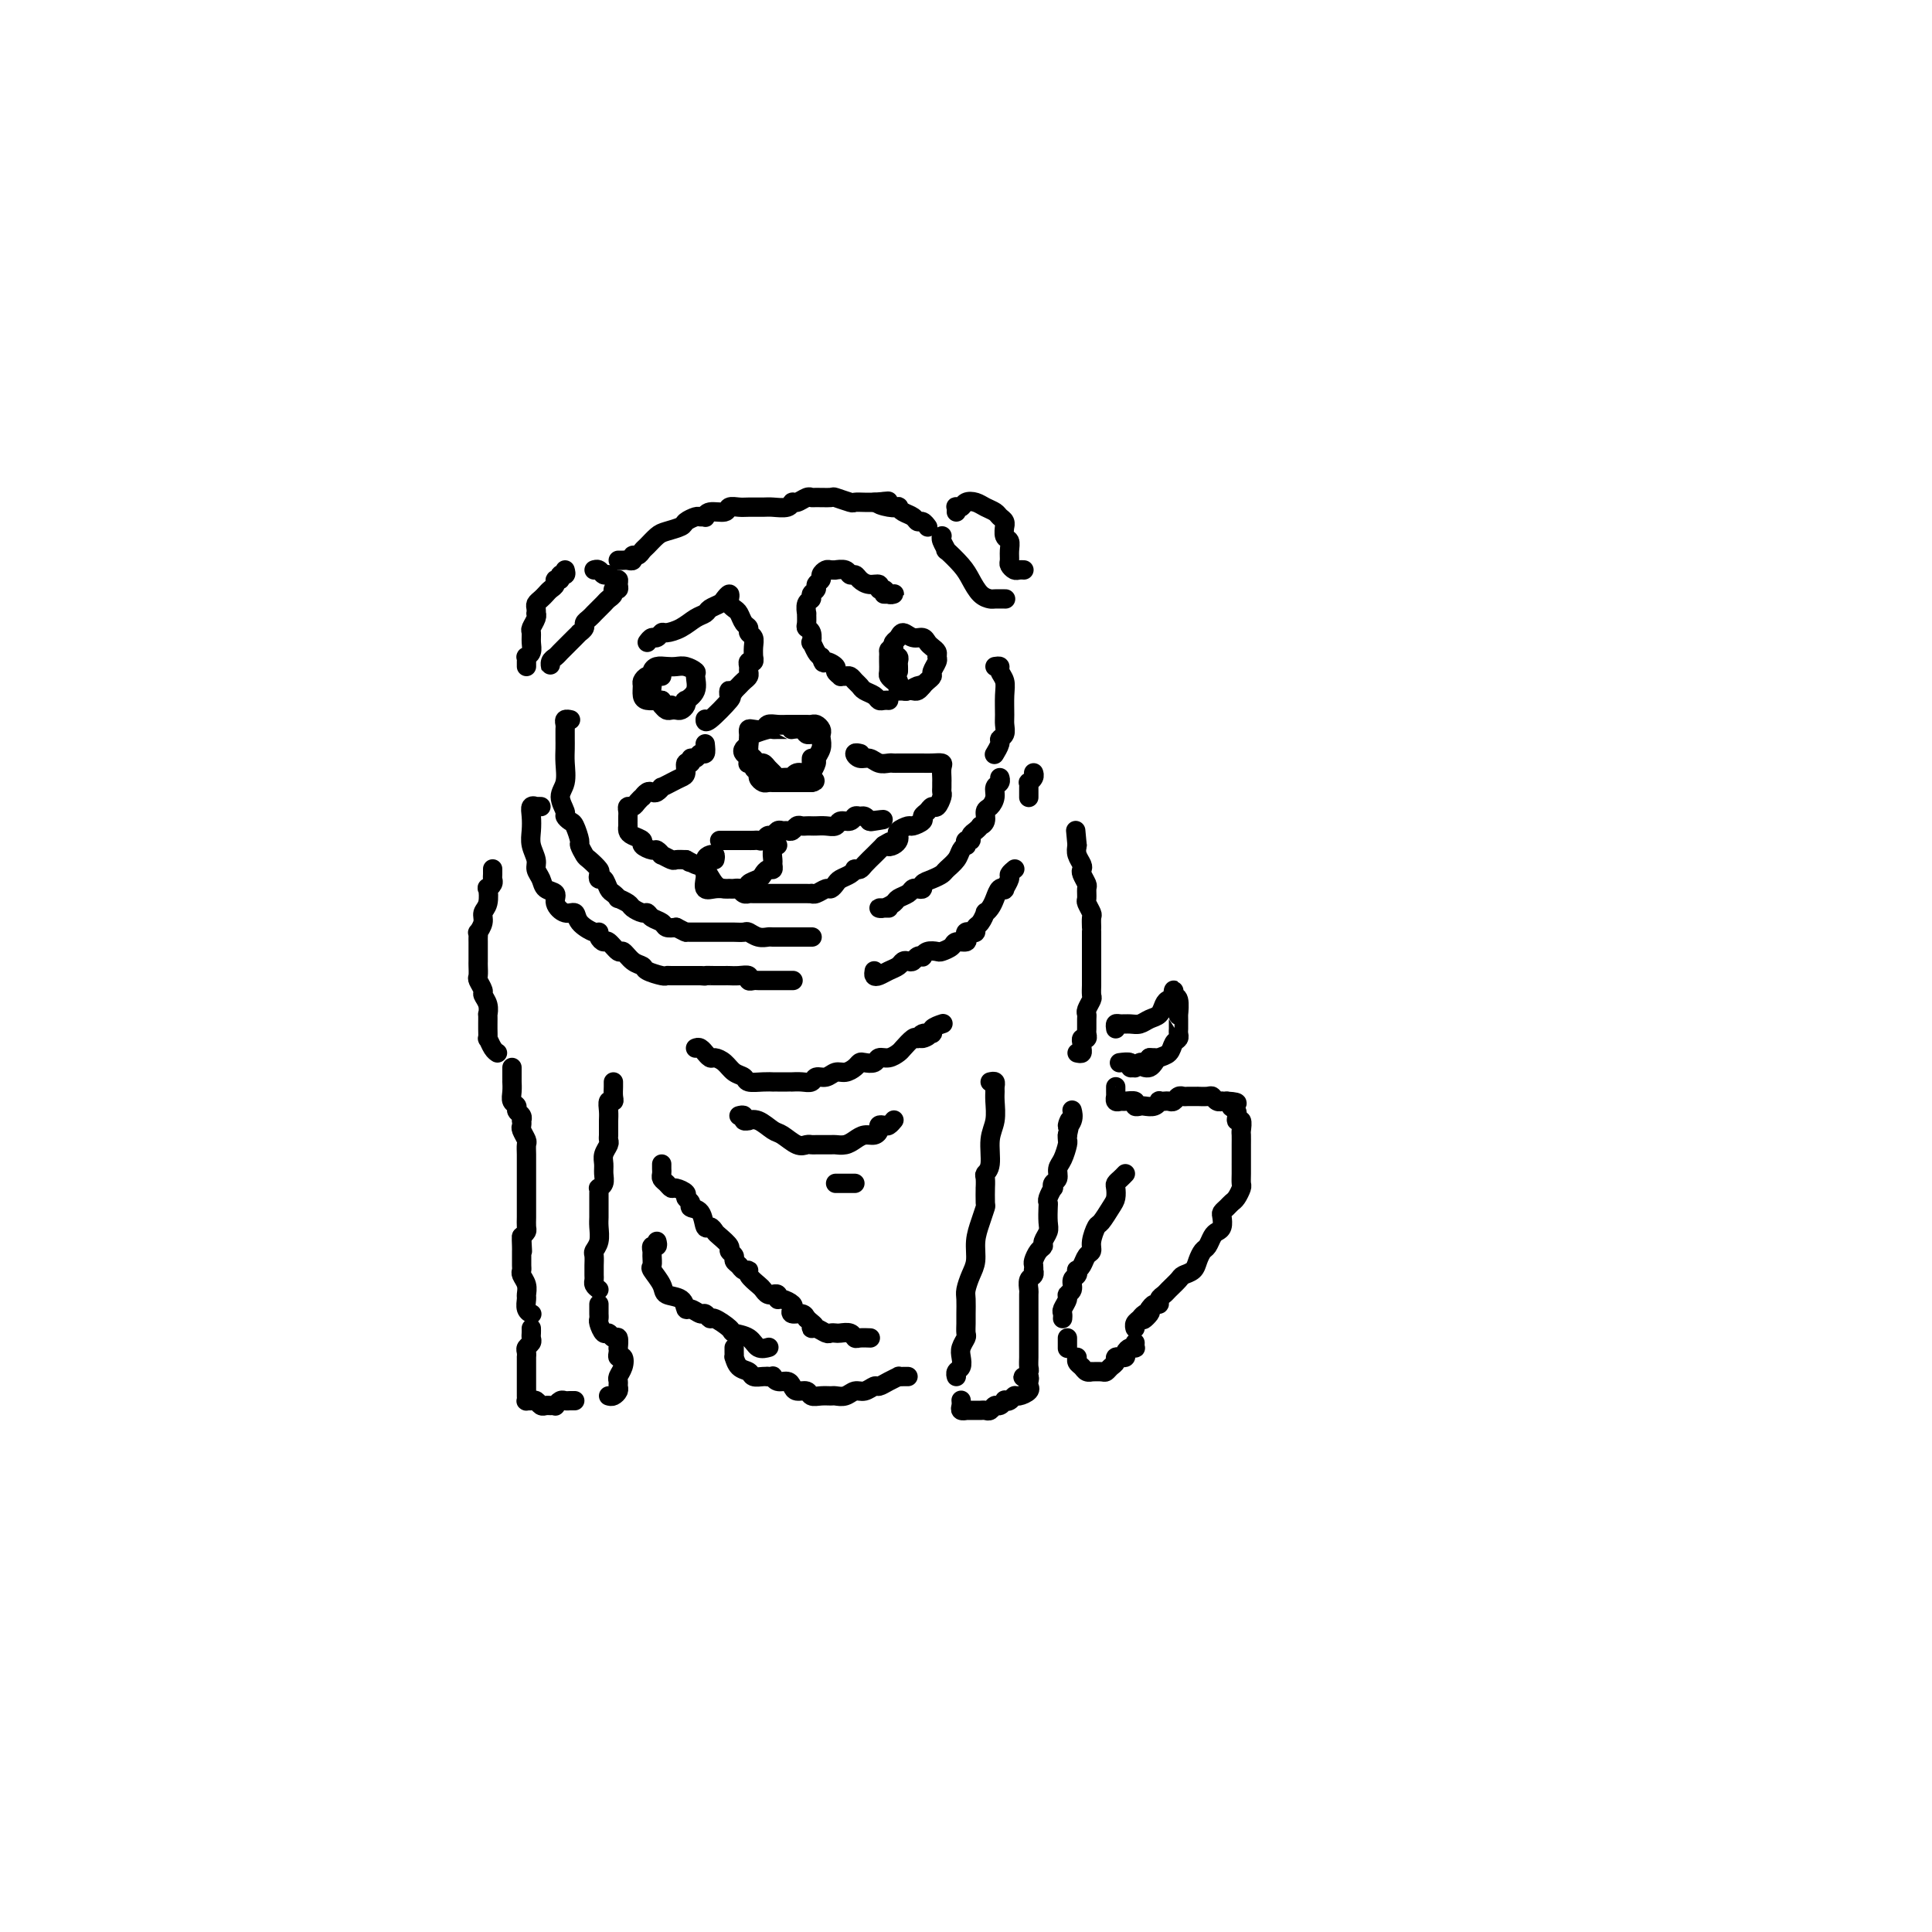 <svg viewBox='0 0 400 400' version='1.1' xmlns='http://www.w3.org/2000/svg' xmlns:xlink='http://www.w3.org/1999/xlink'><g fill='none' stroke='rgb(0,0,0)' stroke-width='4' stroke-linecap='round' stroke-linejoin='round'><path d='M168,151c-0.027,0.431 -0.053,0.862 0,1c0.053,0.138 0.187,-0.015 0,0c-0.187,0.015 -0.693,0.200 -1,0c-0.307,-0.200 -0.415,-0.786 -1,-1c-0.585,-0.214 -1.649,-0.057 -2,0c-0.351,0.057 0.010,0.015 0,0c-0.010,-0.015 -0.391,-0.001 -1,0c-0.609,0.001 -1.445,-0.011 -2,0c-0.555,0.011 -0.827,0.044 -1,0c-0.173,-0.044 -0.246,-0.167 -1,0c-0.754,0.167 -2.189,0.622 -3,1c-0.811,0.378 -0.998,0.678 -1,1c-0.002,0.322 0.182,0.664 0,1c-0.182,0.336 -0.729,0.665 -1,1c-0.271,0.335 -0.265,0.678 0,1c0.265,0.322 0.788,0.625 1,1c0.212,0.375 0.113,0.821 0,1c-0.113,0.179 -0.241,0.089 0,0c0.241,-0.089 0.852,-0.178 1,0c0.148,0.178 -0.168,0.622 0,1c0.168,0.378 0.820,0.690 1,1c0.180,0.310 -0.110,0.619 0,1c0.110,0.381 0.621,0.834 1,1c0.379,0.166 0.625,0.044 1,0c0.375,-0.044 0.879,-0.012 1,0c0.121,0.012 -0.140,0.003 0,0c0.140,-0.003 0.682,-0.001 1,0c0.318,0.001 0.414,0.000 1,0c0.586,-0.000 1.663,-0.000 2,0c0.337,0.000 -0.064,0.000 0,0c0.064,-0.000 0.595,-0.000 1,0c0.405,0.000 0.686,0.000 1,0c0.314,-0.000 0.661,-0.000 1,0c0.339,0.000 0.669,0.000 1,0'/><path d='M168,162c1.410,-0.196 0.434,-0.685 0,-1c-0.434,-0.315 -0.326,-0.455 0,-1c0.326,-0.545 0.872,-1.494 1,-2c0.128,-0.506 -0.161,-0.569 0,-1c0.161,-0.431 0.772,-1.229 1,-2c0.228,-0.771 0.072,-1.513 0,-2c-0.072,-0.487 -0.061,-0.719 0,-1c0.061,-0.281 0.171,-0.611 0,-1c-0.171,-0.389 -0.623,-0.836 -1,-1c-0.377,-0.164 -0.679,-0.044 -1,0c-0.321,0.044 -0.663,0.012 -1,0c-0.337,-0.012 -0.670,-0.003 -1,0c-0.330,0.003 -0.656,-0.000 -1,0c-0.344,0.000 -0.707,0.004 -1,0c-0.293,-0.004 -0.516,-0.015 -1,0c-0.484,0.015 -1.230,0.056 -2,0c-0.770,-0.056 -1.565,-0.208 -2,0c-0.435,0.208 -0.509,0.778 -1,1c-0.491,0.222 -1.400,0.097 -2,0c-0.600,-0.097 -0.893,-0.167 -1,0c-0.107,0.167 -0.028,0.569 0,1c0.028,0.431 0.007,0.889 0,1c-0.007,0.111 0.001,-0.125 0,0c-0.001,0.125 -0.011,0.612 0,1c0.011,0.388 0.045,0.678 0,1c-0.045,0.322 -0.167,0.678 0,1c0.167,0.322 0.622,0.611 1,1c0.378,0.389 0.679,0.879 1,1c0.321,0.121 0.663,-0.125 1,0c0.337,0.125 0.668,0.622 1,1c0.332,0.378 0.666,0.637 1,1c0.334,0.363 0.667,0.828 1,1c0.333,0.172 0.667,0.049 1,0c0.333,-0.049 0.667,-0.025 1,0'/><path d='M163,161c1.318,0.602 1.113,0.106 1,0c-0.113,-0.106 -0.136,0.179 0,0c0.136,-0.179 0.429,-0.822 1,-1c0.571,-0.178 1.421,0.110 2,0c0.579,-0.110 0.887,-0.617 1,-1c0.113,-0.383 0.030,-0.642 0,-1c-0.030,-0.358 -0.009,-0.817 0,-1c0.009,-0.183 0.004,-0.092 0,0'/><path d='M137,140c-0.310,0.026 -0.620,0.052 -1,0c-0.380,-0.052 -0.831,-0.183 -1,0c-0.169,0.183 -0.056,0.679 0,1c0.056,0.321 0.057,0.468 0,1c-0.057,0.532 -0.170,1.449 0,2c0.170,0.551 0.623,0.736 1,1c0.377,0.264 0.678,0.607 1,1c0.322,0.393 0.664,0.835 1,1c0.336,0.165 0.665,0.054 1,0c0.335,-0.054 0.676,-0.052 1,0c0.324,0.052 0.630,0.153 1,0c0.370,-0.153 0.803,-0.559 1,-1c0.197,-0.441 0.160,-0.916 0,-1c-0.160,-0.084 -0.441,0.222 0,0c0.441,-0.222 1.604,-0.974 2,-2c0.396,-1.026 0.023,-2.327 0,-3c-0.023,-0.673 0.303,-0.717 0,-1c-0.303,-0.283 -1.234,-0.805 -2,-1c-0.766,-0.195 -1.367,-0.062 -2,0c-0.633,0.062 -1.297,0.054 -2,0c-0.703,-0.054 -1.446,-0.155 -2,0c-0.554,0.155 -0.919,0.565 -1,1c-0.081,0.435 0.121,0.894 0,1c-0.121,0.106 -0.566,-0.139 -1,0c-0.434,0.139 -0.856,0.664 -1,1c-0.144,0.336 -0.011,0.482 0,1c0.011,0.518 -0.100,1.407 0,2c0.100,0.593 0.412,0.890 1,1c0.588,0.110 1.454,0.031 2,0c0.546,-0.031 0.773,-0.016 1,0'/><path d='M137,145c0.574,0.845 0.010,0.959 0,1c-0.010,0.041 0.536,0.011 1,0c0.464,-0.011 0.847,-0.003 1,0c0.153,0.003 0.077,0.002 0,0'/><path d='M186,139c0.008,-0.339 0.016,-0.677 0,-1c-0.016,-0.323 -0.057,-0.630 0,-1c0.057,-0.370 0.210,-0.804 0,-1c-0.210,-0.196 -0.784,-0.155 -1,0c-0.216,0.155 -0.073,0.422 0,1c0.073,0.578 0.075,1.465 0,2c-0.075,0.535 -0.227,0.718 0,1c0.227,0.282 0.834,0.664 1,1c0.166,0.336 -0.110,0.627 0,1c0.110,0.373 0.607,0.829 1,1c0.393,0.171 0.682,0.057 1,0c0.318,-0.057 0.664,-0.057 1,0c0.336,0.057 0.664,0.171 1,0c0.336,-0.171 0.682,-0.627 1,-1c0.318,-0.373 0.607,-0.663 1,-1c0.393,-0.337 0.891,-0.720 1,-1c0.109,-0.280 -0.170,-0.456 0,-1c0.170,-0.544 0.788,-1.455 1,-2c0.212,-0.545 0.016,-0.725 0,-1c-0.016,-0.275 0.148,-0.647 0,-1c-0.148,-0.353 -0.607,-0.688 -1,-1c-0.393,-0.312 -0.721,-0.603 -1,-1c-0.279,-0.397 -0.509,-0.902 -1,-1c-0.491,-0.098 -1.242,0.211 -2,0c-0.758,-0.211 -1.523,-0.943 -2,-1c-0.477,-0.057 -0.667,0.562 -1,1c-0.333,0.438 -0.809,0.697 -1,1c-0.191,0.303 -0.095,0.652 0,1'/><path d='M185,134c-1.155,0.473 -1.041,0.655 -1,1c0.041,0.345 0.010,0.852 0,1c-0.010,0.148 -0.000,-0.062 0,0c0.000,0.062 -0.010,0.398 0,1c0.010,0.602 0.040,1.472 0,2c-0.040,0.528 -0.151,0.716 0,1c0.151,0.284 0.564,0.666 1,1c0.436,0.334 0.894,0.622 1,1c0.106,0.378 -0.140,0.847 0,1c0.140,0.153 0.664,-0.012 1,0c0.336,0.012 0.482,0.199 1,0c0.518,-0.199 1.409,-0.784 2,-1c0.591,-0.216 0.883,-0.062 1,0c0.117,0.062 0.058,0.031 0,0'/><path d='M134,133c0.337,-0.454 0.673,-0.908 1,-1c0.327,-0.092 0.643,0.179 1,0c0.357,-0.179 0.754,-0.807 1,-1c0.246,-0.193 0.341,0.051 1,0c0.659,-0.051 1.882,-0.395 3,-1c1.118,-0.605 2.131,-1.471 3,-2c0.869,-0.529 1.596,-0.721 2,-1c0.404,-0.279 0.487,-0.646 1,-1c0.513,-0.354 1.457,-0.694 2,-1c0.543,-0.306 0.684,-0.576 1,-1c0.316,-0.424 0.806,-1.001 1,-1c0.194,0.001 0.093,0.582 0,1c-0.093,0.418 -0.179,0.675 0,1c0.179,0.325 0.621,0.717 1,1c0.379,0.283 0.694,0.456 1,1c0.306,0.544 0.604,1.458 1,2c0.396,0.542 0.891,0.713 1,1c0.109,0.287 -0.167,0.689 0,1c0.167,0.311 0.778,0.532 1,1c0.222,0.468 0.056,1.182 0,2c-0.056,0.818 -0.001,1.739 0,2c0.001,0.261 -0.053,-0.137 0,0c0.053,0.137 0.211,0.810 0,1c-0.211,0.190 -0.792,-0.104 -1,0c-0.208,0.104 -0.045,0.605 0,1c0.045,0.395 -0.029,0.683 0,1c0.029,0.317 0.163,0.662 0,1c-0.163,0.338 -0.621,0.668 -1,1c-0.379,0.332 -0.680,0.666 -1,1c-0.320,0.334 -0.660,0.667 -1,1'/><path d='M152,143c-0.829,1.640 -0.902,0.239 -1,0c-0.098,-0.239 -0.223,0.682 0,1c0.223,0.318 0.792,0.033 0,1c-0.792,0.967 -2.944,3.187 -4,4c-1.056,0.813 -1.015,0.219 -1,0c0.015,-0.219 0.004,-0.063 0,0c-0.004,0.063 -0.002,0.031 0,0'/><path d='M183,123c0.316,-0.002 0.632,-0.005 1,0c0.368,0.005 0.788,0.016 1,0c0.212,-0.016 0.216,-0.061 0,0c-0.216,0.061 -0.652,0.227 -1,0c-0.348,-0.227 -0.608,-0.848 -1,-1c-0.392,-0.152 -0.917,0.166 -1,0c-0.083,-0.166 0.276,-0.814 0,-1c-0.276,-0.186 -1.186,0.090 -2,0c-0.814,-0.090 -1.532,-0.546 -2,-1c-0.468,-0.454 -0.685,-0.906 -1,-1c-0.315,-0.094 -0.729,0.171 -1,0c-0.271,-0.171 -0.401,-0.779 -1,-1c-0.599,-0.221 -1.667,-0.056 -2,0c-0.333,0.056 0.070,0.004 0,0c-0.070,-0.004 -0.611,0.040 -1,0c-0.389,-0.040 -0.625,-0.165 -1,0c-0.375,0.165 -0.889,0.622 -1,1c-0.111,0.378 0.182,0.679 0,1c-0.182,0.321 -0.837,0.662 -1,1c-0.163,0.338 0.167,0.673 0,1c-0.167,0.327 -0.829,0.646 -1,1c-0.171,0.354 0.151,0.742 0,1c-0.151,0.258 -0.773,0.384 -1,1c-0.227,0.616 -0.057,1.722 0,2c0.057,0.278 0.001,-0.271 0,0c-0.001,0.271 0.051,1.363 0,2c-0.051,0.637 -0.207,0.818 0,1c0.207,0.182 0.776,0.364 1,1c0.224,0.636 0.101,1.727 0,2c-0.101,0.273 -0.181,-0.273 0,0c0.181,0.273 0.623,1.364 1,2c0.377,0.636 0.688,0.818 1,1'/><path d='M170,136c0.565,1.879 0.476,1.078 1,1c0.524,-0.078 1.660,0.568 2,1c0.340,0.432 -0.116,0.651 0,1c0.116,0.349 0.805,0.829 1,1c0.195,0.171 -0.102,0.035 0,0c0.102,-0.035 0.604,0.032 1,0c0.396,-0.032 0.687,-0.164 1,0c0.313,0.164 0.647,0.622 1,1c0.353,0.378 0.724,0.676 1,1c0.276,0.324 0.456,0.675 1,1c0.544,0.325 1.452,0.623 2,1c0.548,0.377 0.734,0.833 1,1c0.266,0.167 0.610,0.045 1,0c0.390,-0.045 0.826,-0.013 1,0c0.174,0.013 0.087,0.006 0,0'/><path d='M146,154c0.092,0.878 0.183,1.756 0,2c-0.183,0.244 -0.642,-0.147 -1,0c-0.358,0.147 -0.617,0.831 -1,1c-0.383,0.169 -0.889,-0.176 -1,0c-0.111,0.176 0.175,0.873 0,1c-0.175,0.127 -0.811,-0.316 -1,0c-0.189,0.316 0.069,1.390 0,2c-0.069,0.610 -0.466,0.756 -1,1c-0.534,0.244 -1.204,0.588 -2,1c-0.796,0.412 -1.719,0.894 -2,1c-0.281,0.106 0.078,-0.164 0,0c-0.078,0.164 -0.595,0.761 -1,1c-0.405,0.239 -0.700,0.119 -1,0c-0.300,-0.119 -0.605,-0.238 -1,0c-0.395,0.238 -0.880,0.834 -1,1c-0.120,0.166 0.126,-0.096 0,0c-0.126,0.096 -0.622,0.551 -1,1c-0.378,0.449 -0.637,0.894 -1,1c-0.363,0.106 -0.829,-0.125 -1,0c-0.171,0.125 -0.046,0.607 0,1c0.046,0.393 0.012,0.697 0,1c-0.012,0.303 -0.002,0.606 0,1c0.002,0.394 -0.006,0.879 0,1c0.006,0.121 0.024,-0.123 0,0c-0.024,0.123 -0.091,0.611 0,1c0.091,0.389 0.338,0.677 1,1c0.662,0.323 1.737,0.679 2,1c0.263,0.321 -0.285,0.607 0,1c0.285,0.393 1.404,0.894 2,1c0.596,0.106 0.670,-0.182 1,0c0.330,0.182 0.917,0.833 1,1c0.083,0.167 -0.339,-0.151 0,0c0.339,0.151 1.437,0.771 2,1c0.563,0.229 0.589,0.065 1,0c0.411,-0.065 1.205,-0.033 2,0'/><path d='M142,178c1.761,1.181 0.163,0.134 0,0c-0.163,-0.134 1.109,0.643 2,1c0.891,0.357 1.401,0.292 2,1c0.599,0.708 1.288,2.190 2,3c0.712,0.810 1.448,0.948 2,1c0.552,0.052 0.921,0.018 1,0c0.079,-0.018 -0.133,-0.019 0,0c0.133,0.019 0.609,0.058 1,0c0.391,-0.058 0.695,-0.212 1,0c0.305,0.212 0.610,0.789 1,1c0.390,0.211 0.864,0.057 1,0c0.136,-0.057 -0.067,-0.015 0,0c0.067,0.015 0.403,0.004 1,0c0.597,-0.004 1.455,-0.001 2,0c0.545,0.001 0.777,0.000 1,0c0.223,-0.000 0.437,-0.000 1,0c0.563,0.000 1.474,0.000 2,0c0.526,-0.000 0.666,0.000 1,0c0.334,-0.000 0.863,-0.000 1,0c0.137,0.000 -0.117,0.000 0,0c0.117,-0.000 0.605,-0.000 1,0c0.395,0.000 0.696,0.001 1,0c0.304,-0.001 0.610,-0.004 1,0c0.390,0.004 0.864,0.016 1,0c0.136,-0.016 -0.065,-0.060 0,0c0.065,0.060 0.398,0.223 1,0c0.602,-0.223 1.474,-0.833 2,-1c0.526,-0.167 0.705,0.109 1,0c0.295,-0.109 0.705,-0.604 1,-1c0.295,-0.396 0.475,-0.694 1,-1c0.525,-0.306 1.397,-0.620 2,-1c0.603,-0.380 0.939,-0.827 1,-1c0.061,-0.173 -0.152,-0.074 0,0c0.152,0.074 0.671,0.122 1,0c0.329,-0.122 0.470,-0.414 1,-1c0.530,-0.586 1.450,-1.465 2,-2c0.550,-0.535 0.728,-0.724 1,-1c0.272,-0.276 0.636,-0.638 1,-1'/><path d='M183,175c2.502,-1.560 1.257,-0.459 1,0c-0.257,0.459 0.474,0.277 1,0c0.526,-0.277 0.846,-0.648 1,-1c0.154,-0.352 0.140,-0.686 0,-1c-0.140,-0.314 -0.406,-0.609 0,-1c0.406,-0.391 1.485,-0.878 2,-1c0.515,-0.122 0.467,0.121 1,0c0.533,-0.121 1.648,-0.605 2,-1c0.352,-0.395 -0.060,-0.701 0,-1c0.060,-0.299 0.590,-0.591 1,-1c0.410,-0.409 0.698,-0.936 1,-1c0.302,-0.064 0.617,0.333 1,0c0.383,-0.333 0.835,-1.398 1,-2c0.165,-0.602 0.044,-0.742 0,-1c-0.044,-0.258 -0.010,-0.633 0,-1c0.010,-0.367 -0.003,-0.725 0,-1c0.003,-0.275 0.022,-0.466 0,-1c-0.022,-0.534 -0.085,-1.411 0,-2c0.085,-0.589 0.318,-0.890 0,-1c-0.318,-0.110 -1.188,-0.030 -2,0c-0.812,0.030 -1.566,0.008 -2,0c-0.434,-0.008 -0.549,-0.002 -1,0c-0.451,0.002 -1.237,0.002 -2,0c-0.763,-0.002 -1.503,-0.005 -2,0c-0.497,0.005 -0.752,0.016 -1,0c-0.248,-0.016 -0.488,-0.061 -1,0c-0.512,0.061 -1.296,0.226 -2,0c-0.704,-0.226 -1.327,-0.845 -2,-1c-0.673,-0.155 -1.397,0.154 -2,0c-0.603,-0.154 -1.085,-0.772 -1,-1c0.085,-0.228 0.739,-0.065 1,0c0.261,0.065 0.131,0.033 0,0'/><path d='M149,174c0.889,-0.000 1.779,-0.000 2,0c0.221,0.000 -0.225,0.000 0,0c0.225,-0.000 1.121,-0.000 2,0c0.879,0.000 1.741,0.001 2,0c0.259,-0.001 -0.085,-0.004 0,0c0.085,0.004 0.600,0.016 1,0c0.400,-0.016 0.684,-0.061 1,0c0.316,0.061 0.662,0.227 1,0c0.338,-0.227 0.668,-0.846 1,-1c0.332,-0.154 0.666,0.156 1,0c0.334,-0.156 0.667,-0.778 1,-1c0.333,-0.222 0.667,-0.046 1,0c0.333,0.046 0.667,-0.040 1,0c0.333,0.040 0.667,0.207 1,0c0.333,-0.207 0.666,-0.787 1,-1c0.334,-0.213 0.670,-0.057 1,0c0.330,0.057 0.656,0.016 1,0c0.344,-0.016 0.707,-0.008 1,0c0.293,0.008 0.516,0.017 1,0c0.484,-0.017 1.229,-0.061 2,0c0.771,0.061 1.569,0.227 2,0c0.431,-0.227 0.497,-0.846 1,-1c0.503,-0.154 1.444,0.158 2,0c0.556,-0.158 0.726,-0.785 1,-1c0.274,-0.215 0.651,-0.020 1,0c0.349,0.020 0.671,-0.137 1,0c0.329,0.137 0.664,0.569 1,1'/><path d='M180,170c5.044,-0.622 2.156,-0.178 1,0c-1.156,0.178 -0.578,0.089 0,0'/><path d='M148,178c0.083,-0.409 0.166,-0.818 0,-1c-0.166,-0.182 -0.580,-0.136 -1,0c-0.420,0.136 -0.844,0.364 -1,1c-0.156,0.636 -0.043,1.681 0,2c0.043,0.319 0.017,-0.086 0,0c-0.017,0.086 -0.026,0.664 0,1c0.026,0.336 0.086,0.430 0,1c-0.086,0.570 -0.317,1.617 0,2c0.317,0.383 1.184,0.102 2,0c0.816,-0.102 1.582,-0.027 2,0c0.418,0.027 0.488,0.004 1,0c0.512,-0.004 1.464,0.010 2,0c0.536,-0.010 0.654,-0.044 1,0c0.346,0.044 0.918,0.165 1,0c0.082,-0.165 -0.328,-0.618 0,-1c0.328,-0.382 1.394,-0.694 2,-1c0.606,-0.306 0.751,-0.606 1,-1c0.249,-0.394 0.602,-0.883 1,-1c0.398,-0.117 0.842,0.137 1,0c0.158,-0.137 0.028,-0.664 0,-1c-0.028,-0.336 0.044,-0.482 0,-1c-0.044,-0.518 -0.204,-1.409 0,-2c0.204,-0.591 0.773,-0.883 1,-1c0.227,-0.117 0.114,-0.058 0,0'/><path d='M117,118c0.122,0.455 0.244,0.909 0,1c-0.244,0.091 -0.853,-0.183 -1,0c-0.147,0.183 0.168,0.823 0,1c-0.168,0.177 -0.818,-0.107 -1,0c-0.182,0.107 0.105,0.606 0,1c-0.105,0.394 -0.603,0.683 -1,1c-0.397,0.317 -0.695,0.663 -1,1c-0.305,0.337 -0.618,0.664 -1,1c-0.382,0.336 -0.833,0.680 -1,1c-0.167,0.320 -0.048,0.614 0,1c0.048,0.386 0.027,0.862 0,1c-0.027,0.138 -0.060,-0.062 0,0c0.060,0.062 0.213,0.387 0,1c-0.213,0.613 -0.793,1.513 -1,2c-0.207,0.487 -0.041,0.561 0,1c0.041,0.439 -0.041,1.245 0,2c0.041,0.755 0.207,1.460 0,2c-0.207,0.540 -0.788,0.915 -1,1c-0.212,0.085 -0.057,-0.122 0,0c0.057,0.122 0.015,0.571 0,1c-0.015,0.429 -0.004,0.837 0,1c0.004,0.163 0.002,0.082 0,0'/><path d='M115,136c-0.429,0.285 -0.858,0.571 -1,1c-0.142,0.429 0.002,1.003 0,1c-0.002,-0.003 -0.152,-0.582 0,-1c0.152,-0.418 0.605,-0.676 1,-1c0.395,-0.324 0.732,-0.713 1,-1c0.268,-0.287 0.468,-0.472 1,-1c0.532,-0.528 1.396,-1.398 2,-2c0.604,-0.602 0.950,-0.935 1,-1c0.050,-0.065 -0.194,0.137 0,0c0.194,-0.137 0.825,-0.614 1,-1c0.175,-0.386 -0.108,-0.681 0,-1c0.108,-0.319 0.606,-0.663 1,-1c0.394,-0.337 0.684,-0.667 1,-1c0.316,-0.333 0.658,-0.667 1,-1c0.342,-0.333 0.684,-0.663 1,-1c0.316,-0.337 0.606,-0.682 1,-1c0.394,-0.318 0.891,-0.611 1,-1c0.109,-0.389 -0.170,-0.874 0,-1c0.170,-0.126 0.789,0.106 1,0c0.211,-0.106 0.015,-0.549 0,-1c-0.015,-0.451 0.151,-0.909 0,-1c-0.151,-0.091 -0.619,0.186 -1,0c-0.381,-0.186 -0.677,-0.834 -1,-1c-0.323,-0.166 -0.674,0.151 -1,0c-0.326,-0.151 -0.626,-0.772 -1,-1c-0.374,-0.228 -0.821,-0.065 -1,0c-0.179,0.065 -0.089,0.033 0,0'/><path d='M195,111c0.036,-0.047 0.072,-0.095 0,0c-0.072,0.095 -0.252,0.331 0,1c0.252,0.669 0.935,1.769 1,2c0.065,0.231 -0.487,-0.407 0,0c0.487,0.407 2.013,1.860 3,3c0.987,1.140 1.435,1.966 2,3c0.565,1.034 1.248,2.277 2,3c0.752,0.723 1.575,0.926 2,1c0.425,0.074 0.454,0.020 1,0c0.546,-0.020 1.608,-0.005 2,0c0.392,0.005 0.112,0.002 0,0c-0.112,-0.002 -0.056,-0.001 0,0'/><path d='M198,106c0.026,-0.415 0.051,-0.830 0,-1c-0.051,-0.170 -0.180,-0.095 0,0c0.180,0.095 0.668,0.211 1,0c0.332,-0.211 0.508,-0.747 1,-1c0.492,-0.253 1.298,-0.223 2,0c0.702,0.223 1.298,0.638 2,1c0.702,0.362 1.509,0.669 2,1c0.491,0.331 0.666,0.684 1,1c0.334,0.316 0.825,0.595 1,1c0.175,0.405 0.033,0.937 0,1c-0.033,0.063 0.044,-0.344 0,0c-0.044,0.344 -0.209,1.440 0,2c0.209,0.560 0.791,0.585 1,1c0.209,0.415 0.045,1.222 0,2c-0.045,0.778 0.030,1.529 0,2c-0.030,0.471 -0.166,0.662 0,1c0.166,0.338 0.632,0.823 1,1c0.368,0.177 0.638,0.048 1,0c0.362,-0.048 0.818,-0.014 1,0c0.182,0.014 0.091,0.007 0,0'/><path d='M128,116c0.341,0.009 0.683,0.017 1,0c0.317,-0.017 0.610,-0.060 1,0c0.390,0.060 0.877,0.224 1,0c0.123,-0.224 -0.118,-0.837 0,-1c0.118,-0.163 0.597,0.125 1,0c0.403,-0.125 0.732,-0.664 1,-1c0.268,-0.336 0.476,-0.471 1,-1c0.524,-0.529 1.362,-1.452 2,-2c0.638,-0.548 1.074,-0.721 2,-1c0.926,-0.279 2.343,-0.663 3,-1c0.657,-0.337 0.554,-0.625 1,-1c0.446,-0.375 1.441,-0.837 2,-1c0.559,-0.163 0.682,-0.029 1,0c0.318,0.029 0.830,-0.049 1,0c0.170,0.049 -0.001,0.223 0,0c0.001,-0.223 0.173,-0.844 1,-1c0.827,-0.156 2.309,0.155 3,0c0.691,-0.155 0.593,-0.774 1,-1c0.407,-0.226 1.321,-0.060 2,0c0.679,0.060 1.124,0.012 2,0c0.876,-0.012 2.184,0.012 3,0c0.816,-0.012 1.139,-0.060 2,0c0.861,0.060 2.259,0.226 3,0c0.741,-0.226 0.826,-0.845 1,-1c0.174,-0.155 0.436,0.155 1,0c0.564,-0.155 1.430,-0.775 2,-1c0.570,-0.225 0.843,-0.057 1,0c0.157,0.057 0.198,0.001 1,0c0.802,-0.001 2.364,0.052 3,0c0.636,-0.052 0.344,-0.210 1,0c0.656,0.210 2.258,0.788 3,1c0.742,0.212 0.623,0.057 1,0c0.377,-0.057 1.251,-0.016 2,0c0.749,0.016 1.375,0.008 2,0'/><path d='M181,104c5.398,-0.369 1.893,-0.292 1,0c-0.893,0.292 0.825,0.799 2,1c1.175,0.201 1.806,0.096 2,0c0.194,-0.096 -0.050,-0.184 0,0c0.050,0.184 0.395,0.642 1,1c0.605,0.358 1.469,0.618 2,1c0.531,0.382 0.730,0.886 1,1c0.270,0.114 0.611,-0.162 1,0c0.389,0.162 0.825,0.760 1,1c0.175,0.240 0.087,0.120 0,0'/><path d='M118,149c0.113,0.024 0.227,0.048 0,0c-0.227,-0.048 -0.793,-0.168 -1,0c-0.207,0.168 -0.055,0.625 0,1c0.055,0.375 0.015,0.669 0,1c-0.015,0.331 -0.003,0.700 0,1c0.003,0.300 -0.004,0.530 0,1c0.004,0.470 0.019,1.180 0,2c-0.019,0.820 -0.073,1.749 0,3c0.073,1.251 0.271,2.822 0,4c-0.271,1.178 -1.012,1.963 -1,3c0.012,1.037 0.778,2.327 1,3c0.222,0.673 -0.099,0.728 0,1c0.099,0.272 0.618,0.759 1,1c0.382,0.241 0.626,0.234 1,1c0.374,0.766 0.878,2.303 1,3c0.122,0.697 -0.139,0.554 0,1c0.139,0.446 0.677,1.483 1,2c0.323,0.517 0.429,0.515 1,1c0.571,0.485 1.606,1.457 2,2c0.394,0.543 0.147,0.656 0,1c-0.147,0.344 -0.193,0.919 0,1c0.193,0.081 0.624,-0.333 1,0c0.376,0.333 0.696,1.413 1,2c0.304,0.587 0.591,0.682 1,1c0.409,0.318 0.939,0.860 1,1c0.061,0.140 -0.348,-0.121 0,0c0.348,0.121 1.454,0.624 2,1c0.546,0.376 0.531,0.625 1,1c0.469,0.375 1.420,0.875 2,1c0.580,0.125 0.788,-0.124 1,0c0.212,0.124 0.428,0.621 1,1c0.572,0.379 1.500,0.641 2,1c0.500,0.359 0.571,0.817 1,1c0.429,0.183 1.214,0.092 2,0'/><path d='M140,192c2.289,1.155 2.013,1.041 2,1c-0.013,-0.041 0.238,-0.011 1,0c0.762,0.011 2.034,0.003 3,0c0.966,-0.003 1.625,-0.001 2,0c0.375,0.001 0.467,-0.001 1,0c0.533,0.001 1.507,0.004 2,0c0.493,-0.004 0.503,-0.015 1,0c0.497,0.015 1.480,0.057 2,0c0.520,-0.057 0.577,-0.211 1,0c0.423,0.211 1.212,0.789 2,1c0.788,0.211 1.574,0.057 2,0c0.426,-0.057 0.491,-0.015 1,0c0.509,0.015 1.462,0.004 2,0c0.538,-0.004 0.659,-0.001 1,0c0.341,0.001 0.900,0.000 1,0c0.100,-0.000 -0.261,-0.000 0,0c0.261,0.000 1.142,0.000 2,0c0.858,-0.000 1.693,-0.000 2,0c0.307,0.000 0.088,0.000 0,0c-0.088,-0.000 -0.044,-0.000 0,0'/><path d='M184,188c-0.294,0.006 -0.588,0.013 -1,0c-0.412,-0.013 -0.941,-0.045 -1,0c-0.059,0.045 0.351,0.166 1,0c0.649,-0.166 1.535,-0.619 2,-1c0.465,-0.381 0.507,-0.690 1,-1c0.493,-0.310 1.437,-0.622 2,-1c0.563,-0.378 0.745,-0.822 1,-1c0.255,-0.178 0.583,-0.089 1,0c0.417,0.089 0.923,0.179 1,0c0.077,-0.179 -0.274,-0.628 0,-1c0.274,-0.372 1.172,-0.666 2,-1c0.828,-0.334 1.584,-0.706 2,-1c0.416,-0.294 0.490,-0.508 1,-1c0.510,-0.492 1.456,-1.260 2,-2c0.544,-0.740 0.686,-1.451 1,-2c0.314,-0.549 0.801,-0.935 1,-1c0.199,-0.065 0.108,0.190 0,0c-0.108,-0.190 -0.235,-0.825 0,-1c0.235,-0.175 0.832,0.111 1,0c0.168,-0.111 -0.095,-0.620 0,-1c0.095,-0.380 0.546,-0.631 1,-1c0.454,-0.369 0.909,-0.858 1,-1c0.091,-0.142 -0.182,0.061 0,0c0.182,-0.061 0.818,-0.387 1,-1c0.182,-0.613 -0.091,-1.512 0,-2c0.091,-0.488 0.546,-0.565 1,-1c0.454,-0.435 0.906,-1.227 1,-2c0.094,-0.773 -0.171,-1.527 0,-2c0.171,-0.473 0.777,-0.666 1,-1c0.223,-0.334 0.064,-0.810 0,-1c-0.064,-0.190 -0.032,-0.095 0,0'/><path d='M112,167c-0.453,-0.011 -0.906,-0.022 -1,0c-0.094,0.022 0.170,0.078 0,0c-0.170,-0.078 -0.774,-0.288 -1,0c-0.226,0.288 -0.076,1.074 0,2c0.076,0.926 0.076,1.991 0,3c-0.076,1.009 -0.229,1.962 0,3c0.229,1.038 0.840,2.161 1,3c0.160,0.839 -0.130,1.393 0,2c0.130,0.607 0.682,1.267 1,2c0.318,0.733 0.404,1.540 1,2c0.596,0.460 1.702,0.574 2,1c0.298,0.426 -0.211,1.166 0,2c0.211,0.834 1.143,1.764 2,2c0.857,0.236 1.640,-0.221 2,0c0.360,0.221 0.296,1.121 1,2c0.704,0.879 2.177,1.736 3,2c0.823,0.264 0.998,-0.065 1,0c0.002,0.065 -0.169,0.523 0,1c0.169,0.477 0.678,0.972 1,1c0.322,0.028 0.458,-0.410 1,0c0.542,0.410 1.491,1.668 2,2c0.509,0.332 0.578,-0.261 1,0c0.422,0.261 1.199,1.376 2,2c0.801,0.624 1.628,0.756 2,1c0.372,0.244 0.290,0.601 1,1c0.710,0.399 2.214,0.839 3,1c0.786,0.161 0.855,0.043 1,0c0.145,-0.043 0.367,-0.012 1,0c0.633,0.012 1.678,0.003 2,0c0.322,-0.003 -0.079,-0.001 0,0c0.079,0.001 0.637,0.000 1,0c0.363,-0.000 0.532,-0.000 1,0c0.468,0.000 1.234,0.000 2,0'/><path d='M145,202c1.837,0.155 0.928,0.042 1,0c0.072,-0.042 1.123,-0.012 2,0c0.877,0.012 1.579,0.007 2,0c0.421,-0.007 0.561,-0.016 1,0c0.439,0.016 1.177,0.057 2,0c0.823,-0.057 1.730,-0.211 2,0c0.270,0.211 -0.096,0.789 0,1c0.096,0.211 0.656,0.057 1,0c0.344,-0.057 0.472,-0.015 1,0c0.528,0.015 1.455,0.004 2,0c0.545,-0.004 0.707,-0.001 1,0c0.293,0.001 0.718,0.000 1,0c0.282,-0.000 0.422,-0.000 1,0c0.578,0.000 1.594,0.000 2,0c0.406,-0.000 0.203,-0.000 0,0'/><path d='M181,201c-0.067,0.398 -0.134,0.797 0,1c0.134,0.203 0.470,0.212 1,0c0.530,-0.212 1.255,-0.644 2,-1c0.745,-0.356 1.509,-0.635 2,-1c0.491,-0.365 0.710,-0.816 1,-1c0.290,-0.184 0.652,-0.101 1,0c0.348,0.101 0.684,0.219 1,0c0.316,-0.219 0.614,-0.777 1,-1c0.386,-0.223 0.862,-0.112 1,0c0.138,0.112 -0.061,0.223 0,0c0.061,-0.223 0.382,-0.782 1,-1c0.618,-0.218 1.532,-0.096 2,0c0.468,0.096 0.490,0.167 1,0c0.510,-0.167 1.509,-0.570 2,-1c0.491,-0.430 0.474,-0.886 1,-1c0.526,-0.114 1.595,0.114 2,0c0.405,-0.114 0.146,-0.570 0,-1c-0.146,-0.430 -0.180,-0.835 0,-1c0.180,-0.165 0.574,-0.090 1,0c0.426,0.090 0.884,0.197 1,0c0.116,-0.197 -0.110,-0.696 0,-1c0.110,-0.304 0.554,-0.413 1,-1c0.446,-0.587 0.893,-1.653 1,-2c0.107,-0.347 -0.125,0.026 0,0c0.125,-0.026 0.607,-0.450 1,-1c0.393,-0.550 0.698,-1.226 1,-2c0.302,-0.774 0.602,-1.646 1,-2c0.398,-0.354 0.895,-0.190 1,0c0.105,0.190 -0.182,0.405 0,0c0.182,-0.405 0.833,-1.429 1,-2c0.167,-0.571 -0.151,-0.689 0,-1c0.151,-0.311 0.771,-0.814 1,-1c0.229,-0.186 0.065,-0.053 0,0c-0.065,0.053 -0.033,0.027 0,0'/><path d='M213,165c-0.001,0.091 -0.001,0.183 0,0c0.001,-0.183 0.004,-0.640 0,-1c-0.004,-0.360 -0.015,-0.622 0,-1c0.015,-0.378 0.057,-0.872 0,-1c-0.057,-0.128 -0.211,0.110 0,0c0.211,-0.110 0.788,-0.568 1,-1c0.212,-0.432 0.061,-0.838 0,-1c-0.061,-0.162 -0.030,-0.081 0,0'/><path d='M102,180c-0.002,-0.088 -0.004,-0.177 0,0c0.004,0.177 0.015,0.619 0,1c-0.015,0.381 -0.055,0.700 0,1c0.055,0.300 0.207,0.580 0,1c-0.207,0.420 -0.772,0.980 -1,1c-0.228,0.020 -0.117,-0.498 0,0c0.117,0.498 0.242,2.013 0,3c-0.242,0.987 -0.849,1.444 -1,2c-0.151,0.556 0.156,1.209 0,2c-0.156,0.791 -0.774,1.720 -1,2c-0.226,0.280 -0.061,-0.090 0,0c0.061,0.090 0.016,0.639 0,1c-0.016,0.361 -0.004,0.535 0,1c0.004,0.465 -0.000,1.223 0,2c0.000,0.777 0.004,1.574 0,2c-0.004,0.426 -0.016,0.481 0,1c0.016,0.519 0.061,1.504 0,2c-0.061,0.496 -0.226,0.505 0,1c0.226,0.495 0.845,1.476 1,2c0.155,0.524 -0.155,0.592 0,1c0.155,0.408 0.773,1.154 1,2c0.227,0.846 0.061,1.790 0,2c-0.061,0.210 -0.017,-0.313 0,0c0.017,0.313 0.007,1.464 0,2c-0.007,0.536 -0.012,0.459 0,1c0.012,0.541 0.042,1.700 0,2c-0.042,0.300 -0.156,-0.260 0,0c0.156,0.260 0.580,1.339 1,2c0.420,0.661 0.834,0.903 1,1c0.166,0.097 0.083,0.048 0,0'/><path d='M106,221c0.000,0.343 0.000,0.686 0,1c-0.000,0.314 -0.001,0.599 0,1c0.001,0.401 0.004,0.920 0,1c-0.004,0.080 -0.016,-0.277 0,0c0.016,0.277 0.061,1.187 0,2c-0.061,0.813 -0.226,1.528 0,2c0.226,0.472 0.845,0.700 1,1c0.155,0.300 -0.154,0.672 0,1c0.154,0.328 0.772,0.612 1,1c0.228,0.388 0.065,0.882 0,1c-0.065,0.118 -0.031,-0.138 0,0c0.031,0.138 0.061,0.670 0,1c-0.061,0.330 -0.212,0.459 0,1c0.212,0.541 0.789,1.493 1,2c0.211,0.507 0.057,0.570 0,1c-0.057,0.430 -0.015,1.229 0,2c0.015,0.771 0.004,1.516 0,2c-0.004,0.484 -0.001,0.708 0,1c0.001,0.292 0.000,0.651 0,1c-0.000,0.349 -0.000,0.689 0,1c0.000,0.311 0.000,0.594 0,1c-0.000,0.406 -0.000,0.934 0,1c0.000,0.066 0.000,-0.330 0,0c-0.000,0.330 -0.000,1.388 0,2c0.000,0.612 0.001,0.780 0,1c-0.001,0.220 -0.003,0.493 0,1c0.003,0.507 0.011,1.249 0,2c-0.011,0.751 -0.041,1.510 0,2c0.041,0.490 0.155,0.711 0,1c-0.155,0.289 -0.577,0.644 -1,1'/><path d='M108,256c0.309,5.594 0.083,2.080 0,1c-0.083,-1.080 -0.022,0.274 0,1c0.022,0.726 0.005,0.824 0,1c-0.005,0.176 0.002,0.431 0,1c-0.002,0.569 -0.015,1.452 0,2c0.015,0.548 0.057,0.762 0,1c-0.057,0.238 -0.212,0.501 0,1c0.212,0.499 0.793,1.234 1,2c0.207,0.766 0.042,1.564 0,2c-0.042,0.436 0.040,0.508 0,1c-0.040,0.492 -0.203,1.402 0,2c0.203,0.598 0.772,0.885 1,1c0.228,0.115 0.114,0.057 0,0'/><path d='M110,275c0.008,0.333 0.016,0.666 0,1c-0.016,0.334 -0.057,0.668 0,1c0.057,0.332 0.211,0.662 0,1c-0.211,0.338 -0.789,0.682 -1,1c-0.211,0.318 -0.057,0.609 0,1c0.057,0.391 0.015,0.883 0,1c-0.015,0.117 -0.004,-0.142 0,0c0.004,0.142 0.001,0.686 0,1c-0.001,0.314 -0.000,0.399 0,1c0.000,0.601 0.000,1.719 0,2c-0.000,0.281 0.000,-0.275 0,0c-0.000,0.275 -0.001,1.380 0,2c0.001,0.620 0.003,0.755 0,1c-0.003,0.245 -0.012,0.601 0,1c0.012,0.399 0.045,0.843 0,1c-0.045,0.157 -0.167,0.028 0,0c0.167,-0.028 0.622,0.045 1,0c0.378,-0.045 0.680,-0.209 1,0c0.320,0.209 0.659,0.789 1,1c0.341,0.211 0.683,0.053 1,0c0.317,-0.053 0.610,-0.000 1,0c0.390,0.000 0.878,-0.053 1,0c0.122,0.053 -0.121,0.210 0,0c0.121,-0.210 0.607,-0.788 1,-1c0.393,-0.212 0.693,-0.057 1,0c0.307,0.057 0.621,0.015 1,0c0.379,-0.015 0.823,-0.004 1,0c0.177,0.004 0.089,0.002 0,0'/><path d='M126,289c0.309,0.090 0.618,0.179 1,0c0.382,-0.179 0.838,-0.628 1,-1c0.162,-0.372 0.030,-0.668 0,-1c-0.030,-0.332 0.041,-0.701 0,-1c-0.041,-0.299 -0.193,-0.528 0,-1c0.193,-0.472 0.731,-1.189 1,-2c0.269,-0.811 0.268,-1.718 0,-2c-0.268,-0.282 -0.803,0.060 -1,0c-0.197,-0.060 -0.056,-0.523 0,-1c0.056,-0.477 0.026,-0.969 0,-1c-0.026,-0.031 -0.048,0.400 0,0c0.048,-0.400 0.167,-1.631 0,-2c-0.167,-0.369 -0.619,0.122 -1,0c-0.381,-0.122 -0.691,-0.859 -1,-1c-0.309,-0.141 -0.619,0.313 -1,0c-0.381,-0.313 -0.834,-1.394 -1,-2c-0.166,-0.606 -0.044,-0.737 0,-1c0.044,-0.263 0.012,-0.658 0,-1c-0.012,-0.342 -0.003,-0.631 0,-1c0.003,-0.369 0.001,-0.820 0,-1c-0.001,-0.180 -0.000,-0.090 0,0'/><path d='M124,267c-0.423,-0.333 -0.845,-0.665 -1,-1c-0.155,-0.335 -0.041,-0.671 0,-1c0.041,-0.329 0.010,-0.651 0,-1c-0.010,-0.349 0.001,-0.725 0,-1c-0.001,-0.275 -0.014,-0.447 0,-1c0.014,-0.553 0.056,-1.485 0,-2c-0.056,-0.515 -0.211,-0.613 0,-1c0.211,-0.387 0.789,-1.063 1,-2c0.211,-0.937 0.057,-2.135 0,-3c-0.057,-0.865 -0.015,-1.399 0,-2c0.015,-0.601 0.003,-1.271 0,-2c-0.003,-0.729 0.003,-1.518 0,-2c-0.003,-0.482 -0.015,-0.657 0,-1c0.015,-0.343 0.057,-0.854 0,-1c-0.057,-0.146 -0.212,0.074 0,0c0.212,-0.074 0.793,-0.443 1,-1c0.207,-0.557 0.041,-1.301 0,-2c-0.041,-0.699 0.041,-1.353 0,-2c-0.041,-0.647 -0.207,-1.287 0,-2c0.207,-0.713 0.788,-1.501 1,-2c0.212,-0.499 0.057,-0.710 0,-1c-0.057,-0.290 -0.015,-0.657 0,-1c0.015,-0.343 0.003,-0.660 0,-1c-0.003,-0.340 0.003,-0.703 0,-1c-0.003,-0.297 -0.015,-0.526 0,-1c0.015,-0.474 0.057,-1.191 0,-2c-0.057,-0.809 -0.211,-1.709 0,-2c0.211,-0.291 0.789,0.027 1,0c0.211,-0.027 0.057,-0.399 0,-1c-0.057,-0.601 -0.015,-1.431 0,-2c0.015,-0.569 0.004,-0.877 0,-1c-0.004,-0.123 -0.002,-0.062 0,0'/><path d='M205,224c0.423,-0.092 0.847,-0.184 1,0c0.153,0.184 0.037,0.645 0,1c-0.037,0.355 0.005,0.606 0,1c-0.005,0.394 -0.058,0.932 0,2c0.058,1.068 0.226,2.666 0,4c-0.226,1.334 -0.845,2.404 -1,4c-0.155,1.596 0.155,3.717 0,5c-0.155,1.283 -0.774,1.728 -1,2c-0.226,0.272 -0.060,0.372 0,1c0.060,0.628 0.013,1.784 0,2c-0.013,0.216 0.007,-0.509 0,0c-0.007,0.509 -0.039,2.250 0,3c0.039,0.750 0.151,0.507 0,1c-0.151,0.493 -0.566,1.722 -1,3c-0.434,1.278 -0.887,2.606 -1,4c-0.113,1.394 0.113,2.852 0,4c-0.113,1.148 -0.566,1.984 -1,3c-0.434,1.016 -0.849,2.213 -1,3c-0.151,0.787 -0.040,1.166 0,2c0.040,0.834 0.007,2.124 0,3c-0.007,0.876 0.012,1.337 0,2c-0.012,0.663 -0.055,1.529 0,2c0.055,0.471 0.207,0.546 0,1c-0.207,0.454 -0.773,1.288 -1,2c-0.227,0.712 -0.113,1.301 0,2c0.113,0.699 0.226,1.507 0,2c-0.226,0.493 -0.792,0.671 -1,1c-0.208,0.329 -0.060,0.808 0,1c0.060,0.192 0.030,0.096 0,0'/><path d='M199,290c-0.009,-0.083 -0.018,-0.166 0,0c0.018,0.166 0.064,0.580 0,1c-0.064,0.420 -0.239,0.845 0,1c0.239,0.155 0.890,0.041 1,0c0.110,-0.041 -0.321,-0.010 0,0c0.321,0.010 1.396,-0.001 2,0c0.604,0.001 0.739,0.015 1,0c0.261,-0.015 0.648,-0.060 1,0c0.352,0.060 0.668,0.226 1,0c0.332,-0.226 0.680,-0.844 1,-1c0.320,-0.156 0.611,0.150 1,0c0.389,-0.150 0.877,-0.758 1,-1c0.123,-0.242 -0.117,-0.120 0,0c0.117,0.120 0.592,0.239 1,0c0.408,-0.239 0.750,-0.835 1,-1c0.250,-0.165 0.407,0.100 1,0c0.593,-0.100 1.621,-0.565 2,-1c0.379,-0.435 0.108,-0.838 0,-1c-0.108,-0.162 -0.054,-0.081 0,0'/><path d='M213,286c0.105,-0.416 0.210,-0.831 0,-1c-0.210,-0.169 -0.736,-0.090 -1,0c-0.264,0.090 -0.267,0.191 0,0c0.267,-0.191 0.804,-0.675 1,-1c0.196,-0.325 0.053,-0.490 0,-1c-0.053,-0.510 -0.014,-1.363 0,-2c0.014,-0.637 0.004,-1.058 0,-2c-0.004,-0.942 -0.001,-2.407 0,-3c0.001,-0.593 0.001,-0.315 0,-1c-0.001,-0.685 -0.001,-2.334 0,-3c0.001,-0.666 0.004,-0.349 0,-1c-0.004,-0.651 -0.015,-2.269 0,-3c0.015,-0.731 0.057,-0.573 0,-1c-0.057,-0.427 -0.211,-1.438 0,-2c0.211,-0.562 0.788,-0.674 1,-1c0.212,-0.326 0.060,-0.864 0,-1c-0.060,-0.136 -0.026,0.132 0,0c0.026,-0.132 0.044,-0.664 0,-1c-0.044,-0.336 -0.152,-0.474 0,-1c0.152,-0.526 0.562,-1.438 1,-2c0.438,-0.562 0.902,-0.774 1,-1c0.098,-0.226 -0.170,-0.467 0,-1c0.170,-0.533 0.776,-1.360 1,-2c0.224,-0.640 0.064,-1.093 0,-2c-0.064,-0.907 -0.031,-2.266 0,-3c0.031,-0.734 0.060,-0.841 0,-1c-0.060,-0.159 -0.208,-0.370 0,-1c0.208,-0.630 0.773,-1.678 1,-2c0.227,-0.322 0.116,0.081 0,0c-0.116,-0.081 -0.238,-0.645 0,-1c0.238,-0.355 0.834,-0.501 1,-1c0.166,-0.499 -0.099,-1.352 0,-2c0.099,-0.648 0.563,-1.091 1,-2c0.437,-0.909 0.849,-2.283 1,-3c0.151,-0.717 0.043,-0.776 0,-1c-0.043,-0.224 -0.022,-0.612 0,-1'/><path d='M221,235c1.177,-5.065 0.120,-2.729 0,-2c-0.120,0.729 0.699,-0.150 1,-1c0.301,-0.850 0.086,-1.671 0,-2c-0.086,-0.329 -0.043,-0.164 0,0'/><path d='M223,218c0.425,0.092 0.850,0.183 1,0c0.150,-0.183 0.026,-0.641 0,-1c-0.026,-0.359 0.046,-0.620 0,-1c-0.046,-0.380 -0.208,-0.879 0,-1c0.208,-0.121 0.788,0.136 1,0c0.212,-0.136 0.056,-0.665 0,-1c-0.056,-0.335 -0.011,-0.475 0,-1c0.011,-0.525 -0.011,-1.435 0,-2c0.011,-0.565 0.056,-0.785 0,-1c-0.056,-0.215 -0.211,-0.425 0,-1c0.211,-0.575 0.789,-1.516 1,-2c0.211,-0.484 0.057,-0.510 0,-1c-0.057,-0.490 -0.015,-1.444 0,-2c0.015,-0.556 0.004,-0.715 0,-1c-0.004,-0.285 -0.001,-0.695 0,-1c0.001,-0.305 0.000,-0.506 0,-1c-0.000,-0.494 -0.000,-1.281 0,-2c0.000,-0.719 0.000,-1.372 0,-2c-0.000,-0.628 -0.000,-1.233 0,-2c0.000,-0.767 0.001,-1.696 0,-2c-0.001,-0.304 -0.004,0.017 0,0c0.004,-0.017 0.015,-0.370 0,-1c-0.015,-0.630 -0.057,-1.535 0,-2c0.057,-0.465 0.212,-0.491 0,-1c-0.212,-0.509 -0.793,-1.502 -1,-2c-0.207,-0.498 -0.042,-0.501 0,-1c0.042,-0.499 -0.040,-1.495 0,-2c0.040,-0.505 0.203,-0.519 0,-1c-0.203,-0.481 -0.773,-1.427 -1,-2c-0.227,-0.573 -0.112,-0.772 0,-1c0.112,-0.228 0.223,-0.484 0,-1c-0.223,-0.516 -0.778,-1.290 -1,-2c-0.222,-0.710 -0.111,-1.355 0,-2'/><path d='M223,175c-0.500,-5.333 -0.250,-2.667 0,0'/><path d='M136,257c0.114,0.449 0.227,0.898 0,1c-0.227,0.102 -0.795,-0.143 -1,0c-0.205,0.143 -0.048,0.675 0,1c0.048,0.325 -0.014,0.444 0,1c0.014,0.556 0.105,1.548 0,2c-0.105,0.452 -0.407,0.364 0,1c0.407,0.636 1.523,1.998 2,3c0.477,1.002 0.317,1.646 1,2c0.683,0.354 2.210,0.419 3,1c0.790,0.581 0.842,1.676 1,2c0.158,0.324 0.421,-0.125 1,0c0.579,0.125 1.472,0.825 2,1c0.528,0.175 0.689,-0.174 1,0c0.311,0.174 0.773,0.871 1,1c0.227,0.129 0.220,-0.312 1,0c0.780,0.312 2.346,1.376 3,2c0.654,0.624 0.396,0.808 1,1c0.604,0.192 2.069,0.392 3,1c0.931,0.608 1.328,1.625 2,2c0.672,0.375 1.621,0.107 2,0c0.379,-0.107 0.190,-0.054 0,0'/><path d='M159,285c0.439,0.032 0.877,0.064 1,0c0.123,-0.064 -0.070,-0.223 0,0c0.070,0.223 0.404,0.829 1,1c0.596,0.171 1.454,-0.094 2,0c0.546,0.094 0.779,0.547 1,1c0.221,0.453 0.430,0.906 1,1c0.570,0.094 1.500,-0.171 2,0c0.500,0.171 0.571,0.779 1,1c0.429,0.221 1.217,0.055 2,0c0.783,-0.055 1.560,0.000 2,0c0.440,-0.000 0.541,-0.057 1,0c0.459,0.057 1.274,0.226 2,0c0.726,-0.226 1.363,-0.848 2,-1c0.637,-0.152 1.275,0.166 2,0c0.725,-0.166 1.539,-0.815 2,-1c0.461,-0.185 0.571,0.094 1,0c0.429,-0.094 1.176,-0.561 2,-1c0.824,-0.439 1.723,-0.850 2,-1c0.277,-0.150 -0.070,-0.040 0,0c0.070,0.040 0.557,0.011 1,0c0.443,-0.011 0.841,-0.003 1,0c0.159,0.003 0.080,0.002 0,0'/><path d='M152,279c-0.004,0.295 -0.008,0.589 0,1c0.008,0.411 0.029,0.937 0,1c-0.029,0.063 -0.106,-0.337 0,0c0.106,0.337 0.396,1.411 1,2c0.604,0.589 1.521,0.694 2,1c0.479,0.306 0.520,0.814 1,1c0.480,0.186 1.398,0.050 2,0c0.602,-0.050 0.886,-0.014 1,0c0.114,0.014 0.057,0.007 0,0'/><path d='M137,241c-0.006,0.334 -0.012,0.668 0,1c0.012,0.332 0.043,0.663 0,1c-0.043,0.337 -0.161,0.682 0,1c0.161,0.318 0.602,0.610 1,1c0.398,0.390 0.752,0.878 1,1c0.248,0.122 0.390,-0.121 1,0c0.610,0.121 1.687,0.608 2,1c0.313,0.392 -0.137,0.691 0,1c0.137,0.309 0.863,0.628 1,1c0.137,0.372 -0.314,0.796 0,1c0.314,0.204 1.392,0.186 2,1c0.608,0.814 0.745,2.459 1,3c0.255,0.541 0.628,-0.024 1,0c0.372,0.024 0.745,0.636 1,1c0.255,0.364 0.393,0.479 1,1c0.607,0.521 1.682,1.449 2,2c0.318,0.551 -0.122,0.726 0,1c0.122,0.274 0.808,0.647 1,1c0.192,0.353 -0.108,0.685 0,1c0.108,0.315 0.624,0.613 1,1c0.376,0.387 0.612,0.863 1,1c0.388,0.137 0.930,-0.065 1,0c0.070,0.065 -0.331,0.395 0,1c0.331,0.605 1.394,1.483 2,2c0.606,0.517 0.755,0.673 1,1c0.245,0.327 0.587,0.824 1,1c0.413,0.176 0.897,0.032 1,0c0.103,-0.032 -0.175,0.047 0,0c0.175,-0.047 0.804,-0.220 1,0c0.196,0.220 -0.040,0.833 0,1c0.040,0.167 0.357,-0.114 1,0c0.643,0.114 1.611,0.622 2,1c0.389,0.378 0.197,0.627 0,1c-0.197,0.373 -0.399,0.870 0,1c0.399,0.130 1.400,-0.106 2,0c0.600,0.106 0.800,0.553 1,1'/><path d='M167,273c2.545,2.100 1.407,1.351 1,1c-0.407,-0.351 -0.082,-0.304 0,0c0.082,0.304 -0.080,0.866 0,1c0.080,0.134 0.402,-0.160 1,0c0.598,0.160 1.473,0.774 2,1c0.527,0.226 0.705,0.064 1,0c0.295,-0.064 0.708,-0.031 1,0c0.292,0.031 0.464,0.061 1,0c0.536,-0.061 1.436,-0.212 2,0c0.564,0.212 0.790,0.789 1,1c0.210,0.211 0.403,0.057 1,0c0.597,-0.057 1.599,-0.016 2,0c0.401,0.016 0.200,0.008 0,0'/><path d='M144,217c0.303,-0.122 0.605,-0.243 1,0c0.395,0.243 0.882,0.852 1,1c0.118,0.148 -0.135,-0.164 0,0c0.135,0.164 0.656,0.803 1,1c0.344,0.197 0.510,-0.049 1,0c0.490,0.049 1.303,0.391 2,1c0.697,0.609 1.276,1.484 2,2c0.724,0.516 1.591,0.674 2,1c0.409,0.326 0.360,0.819 1,1c0.640,0.181 1.968,0.048 3,0c1.032,-0.048 1.769,-0.013 2,0c0.231,0.013 -0.045,0.004 0,0c0.045,-0.004 0.410,-0.001 1,0c0.590,0.001 1.405,0.001 2,0c0.595,-0.001 0.971,-0.004 1,0c0.029,0.004 -0.287,0.016 0,0c0.287,-0.016 1.179,-0.061 2,0c0.821,0.061 1.571,0.227 2,0c0.429,-0.227 0.538,-0.848 1,-1c0.462,-0.152 1.276,0.166 2,0c0.724,-0.166 1.359,-0.815 2,-1c0.641,-0.185 1.289,0.095 2,0c0.711,-0.095 1.485,-0.565 2,-1c0.515,-0.435 0.771,-0.834 1,-1c0.229,-0.166 0.433,-0.100 1,0c0.567,0.100 1.499,0.235 2,0c0.501,-0.235 0.572,-0.841 1,-1c0.428,-0.159 1.214,0.129 2,0c0.786,-0.129 1.571,-0.674 2,-1c0.429,-0.326 0.500,-0.434 1,-1c0.500,-0.566 1.429,-1.590 2,-2c0.571,-0.410 0.786,-0.205 1,0'/><path d='M190,215c3.665,-1.328 1.827,-0.149 1,0c-0.827,0.149 -0.641,-0.731 0,-1c0.641,-0.269 1.739,0.072 2,0c0.261,-0.072 -0.314,-0.558 0,-1c0.314,-0.442 1.518,-0.841 2,-1c0.482,-0.159 0.241,-0.080 0,0'/><path d='M153,231c0.456,-0.114 0.912,-0.229 1,0c0.088,0.229 -0.191,0.800 0,1c0.191,0.200 0.851,0.027 1,0c0.149,-0.027 -0.213,0.091 0,0c0.213,-0.091 1.002,-0.392 2,0c0.998,0.392 2.204,1.478 3,2c0.796,0.522 1.181,0.480 2,1c0.819,0.520 2.073,1.604 3,2c0.927,0.396 1.529,0.106 2,0c0.471,-0.106 0.812,-0.028 1,0c0.188,0.028 0.224,0.005 1,0c0.776,-0.005 2.291,0.009 3,0c0.709,-0.009 0.613,-0.040 1,0c0.387,0.040 1.256,0.152 2,0c0.744,-0.152 1.361,-0.566 2,-1c0.639,-0.434 1.299,-0.887 2,-1c0.701,-0.113 1.445,0.114 2,0c0.555,-0.114 0.923,-0.570 1,-1c0.077,-0.430 -0.137,-0.833 0,-1c0.137,-0.167 0.624,-0.096 1,0c0.376,0.096 0.640,0.218 1,0c0.360,-0.218 0.817,-0.777 1,-1c0.183,-0.223 0.091,-0.112 0,0'/><path d='M173,245c0.332,0.000 0.663,0.000 1,0c0.337,0.000 0.678,0.000 1,0c0.322,0.000 0.625,0.000 1,0c0.375,-0.000 0.821,-0.000 1,0c0.179,0.000 0.089,0.000 0,0'/><path d='M231,225c0.002,0.301 0.004,0.602 0,1c-0.004,0.398 -0.013,0.891 0,1c0.013,0.109 0.050,-0.168 0,0c-0.050,0.168 -0.186,0.781 0,1c0.186,0.219 0.694,0.045 1,0c0.306,-0.045 0.410,0.040 1,0c0.590,-0.040 1.667,-0.206 2,0c0.333,0.206 -0.079,0.783 0,1c0.079,0.217 0.647,0.072 1,0c0.353,-0.072 0.490,-0.072 1,0c0.510,0.072 1.394,0.215 2,0c0.606,-0.215 0.936,-0.789 1,-1c0.064,-0.211 -0.138,-0.060 0,0c0.138,0.060 0.615,0.030 1,0c0.385,-0.030 0.679,-0.061 1,0c0.321,0.061 0.668,0.212 1,0c0.332,-0.212 0.647,-0.789 1,-1c0.353,-0.211 0.742,-0.056 1,0c0.258,0.056 0.384,0.014 1,0c0.616,-0.014 1.723,0.000 2,0c0.277,-0.000 -0.276,-0.014 0,0c0.276,0.014 1.380,0.056 2,0c0.620,-0.056 0.757,-0.211 1,0c0.243,0.211 0.591,0.789 1,1c0.409,0.211 0.879,0.057 1,0c0.121,-0.057 -0.108,-0.016 0,0c0.108,0.016 0.554,0.008 1,0'/><path d='M254,228c3.720,0.201 1.518,0.702 1,1c-0.518,0.298 0.646,0.393 1,1c0.354,0.607 -0.101,1.724 0,2c0.101,0.276 0.759,-0.291 1,0c0.241,0.291 0.065,1.439 0,2c-0.065,0.561 -0.017,0.537 0,1c0.017,0.463 0.005,1.415 0,2c-0.005,0.585 -0.001,0.803 0,1c0.001,0.197 0.000,0.371 0,1c-0.000,0.629 0.001,1.711 0,2c-0.001,0.289 -0.003,-0.217 0,0c0.003,0.217 0.012,1.157 0,2c-0.012,0.843 -0.044,1.588 0,2c0.044,0.412 0.166,0.492 0,1c-0.166,0.508 -0.619,1.445 -1,2c-0.381,0.555 -0.690,0.730 -1,1c-0.310,0.270 -0.622,0.636 -1,1c-0.378,0.364 -0.822,0.726 -1,1c-0.178,0.274 -0.089,0.458 0,1c0.089,0.542 0.179,1.440 0,2c-0.179,0.560 -0.626,0.783 -1,1c-0.374,0.217 -0.677,0.429 -1,1c-0.323,0.571 -0.668,1.501 -1,2c-0.332,0.499 -0.651,0.566 -1,1c-0.349,0.434 -0.727,1.233 -1,2c-0.273,0.767 -0.440,1.501 -1,2c-0.560,0.499 -1.513,0.763 -2,1c-0.487,0.237 -0.508,0.446 -1,1c-0.492,0.554 -1.455,1.454 -2,2c-0.545,0.546 -0.671,0.737 -1,1c-0.329,0.263 -0.861,0.596 -1,1c-0.139,0.404 0.117,0.878 0,1c-0.117,0.122 -0.605,-0.108 -1,0c-0.395,0.108 -0.698,0.554 -1,1'/><path d='M238,271c-2.736,3.798 -0.575,1.792 0,1c0.575,-0.792 -0.434,-0.370 -1,0c-0.566,0.370 -0.688,0.687 -1,1c-0.312,0.313 -0.815,0.623 -1,1c-0.185,0.377 -0.053,0.822 0,1c0.053,0.178 0.026,0.089 0,0'/><path d='M235,278c-0.022,0.417 -0.043,0.833 0,1c0.043,0.167 0.151,0.083 0,0c-0.151,-0.083 -0.561,-0.166 -1,0c-0.439,0.166 -0.906,0.579 -1,1c-0.094,0.421 0.186,0.848 0,1c-0.186,0.152 -0.837,0.029 -1,0c-0.163,-0.029 0.163,0.034 0,0c-0.163,-0.034 -0.816,-0.167 -1,0c-0.184,0.167 0.101,0.633 0,1c-0.101,0.367 -0.586,0.634 -1,1c-0.414,0.366 -0.755,0.831 -1,1c-0.245,0.169 -0.394,0.042 -1,0c-0.606,-0.042 -1.669,-0.000 -2,0c-0.331,0.000 0.069,-0.042 0,0c-0.069,0.042 -0.607,0.169 -1,0c-0.393,-0.169 -0.641,-0.633 -1,-1c-0.359,-0.367 -0.827,-0.637 -1,-1c-0.173,-0.363 -0.049,-0.818 0,-1c0.049,-0.182 0.025,-0.091 0,0'/><path d='M233,243c-0.311,0.326 -0.621,0.652 -1,1c-0.379,0.348 -0.826,0.717 -1,1c-0.174,0.283 -0.074,0.480 0,1c0.074,0.520 0.121,1.364 0,2c-0.121,0.636 -0.410,1.063 -1,2c-0.590,0.937 -1.482,2.383 -2,3c-0.518,0.617 -0.663,0.407 -1,1c-0.337,0.593 -0.864,1.991 -1,3c-0.136,1.009 0.121,1.628 0,2c-0.121,0.372 -0.620,0.495 -1,1c-0.380,0.505 -0.642,1.391 -1,2c-0.358,0.609 -0.813,0.940 -1,1c-0.187,0.060 -0.107,-0.153 0,0c0.107,0.153 0.240,0.670 0,1c-0.240,0.330 -0.853,0.474 -1,1c-0.147,0.526 0.171,1.436 0,2c-0.171,0.564 -0.830,0.782 -1,1c-0.170,0.218 0.151,0.437 0,1c-0.151,0.563 -0.772,1.471 -1,2c-0.228,0.529 -0.061,0.681 0,1c0.061,0.319 0.018,0.805 0,1c-0.018,0.195 -0.009,0.097 0,0'/><path d='M221,277c0.000,0.833 0.000,1.667 0,2c0.000,0.333 0.000,0.167 0,0'/><path d='M231,213c-0.066,-0.425 -0.131,-0.849 0,-1c0.131,-0.151 0.459,-0.028 1,0c0.541,0.028 1.297,-0.037 2,0c0.703,0.037 1.354,0.178 2,0c0.646,-0.178 1.287,-0.673 2,-1c0.713,-0.327 1.497,-0.484 2,-1c0.503,-0.516 0.723,-1.391 1,-2c0.277,-0.609 0.610,-0.953 1,-1c0.390,-0.047 0.835,0.201 1,0c0.165,-0.201 0.048,-0.852 0,-1c-0.048,-0.148 -0.027,0.206 0,0c0.027,-0.206 0.060,-0.974 0,-1c-0.060,-0.026 -0.212,0.690 0,1c0.212,0.310 0.789,0.216 1,1c0.211,0.784 0.057,2.448 0,3c-0.057,0.552 -0.015,-0.007 0,0c0.015,0.007 0.005,0.579 0,1c-0.005,0.421 -0.005,0.689 0,1c0.005,0.311 0.013,0.664 0,1c-0.013,0.336 -0.049,0.653 0,1c0.049,0.347 0.182,0.723 0,1c-0.182,0.277 -0.678,0.456 -1,1c-0.322,0.544 -0.468,1.452 -1,2c-0.532,0.548 -1.449,0.735 -2,1c-0.551,0.265 -0.735,0.607 -1,1c-0.265,0.393 -0.610,0.837 -1,1c-0.390,0.163 -0.826,0.047 -1,0c-0.174,-0.047 -0.087,-0.023 0,0'/><path d='M239,219c-0.417,0.000 -0.833,0.000 -1,0c-0.167,0.000 -0.083,0.000 0,0'/><path d='M238,219c-0.342,0.454 -0.684,0.907 -1,1c-0.316,0.093 -0.604,-0.175 -1,0c-0.396,0.175 -0.898,0.793 -1,1c-0.102,0.207 0.196,0.003 0,0c-0.196,-0.003 -0.888,0.195 -1,0c-0.112,-0.195 0.354,-0.783 0,-1c-0.354,-0.217 -1.530,-0.062 -2,0c-0.470,0.062 -0.235,0.031 0,0'/><path d='M206,138c0.453,-0.069 0.906,-0.138 1,0c0.094,0.138 -0.171,0.484 0,1c0.171,0.516 0.779,1.203 1,2c0.221,0.797 0.055,1.705 0,3c-0.055,1.295 0.000,2.976 0,4c-0.000,1.024 -0.056,1.392 0,2c0.056,0.608 0.225,1.456 0,2c-0.225,0.544 -0.844,0.785 -1,1c-0.156,0.215 0.150,0.404 0,1c-0.150,0.596 -0.757,1.599 -1,2c-0.243,0.401 -0.121,0.201 0,0'/></g>
</svg>